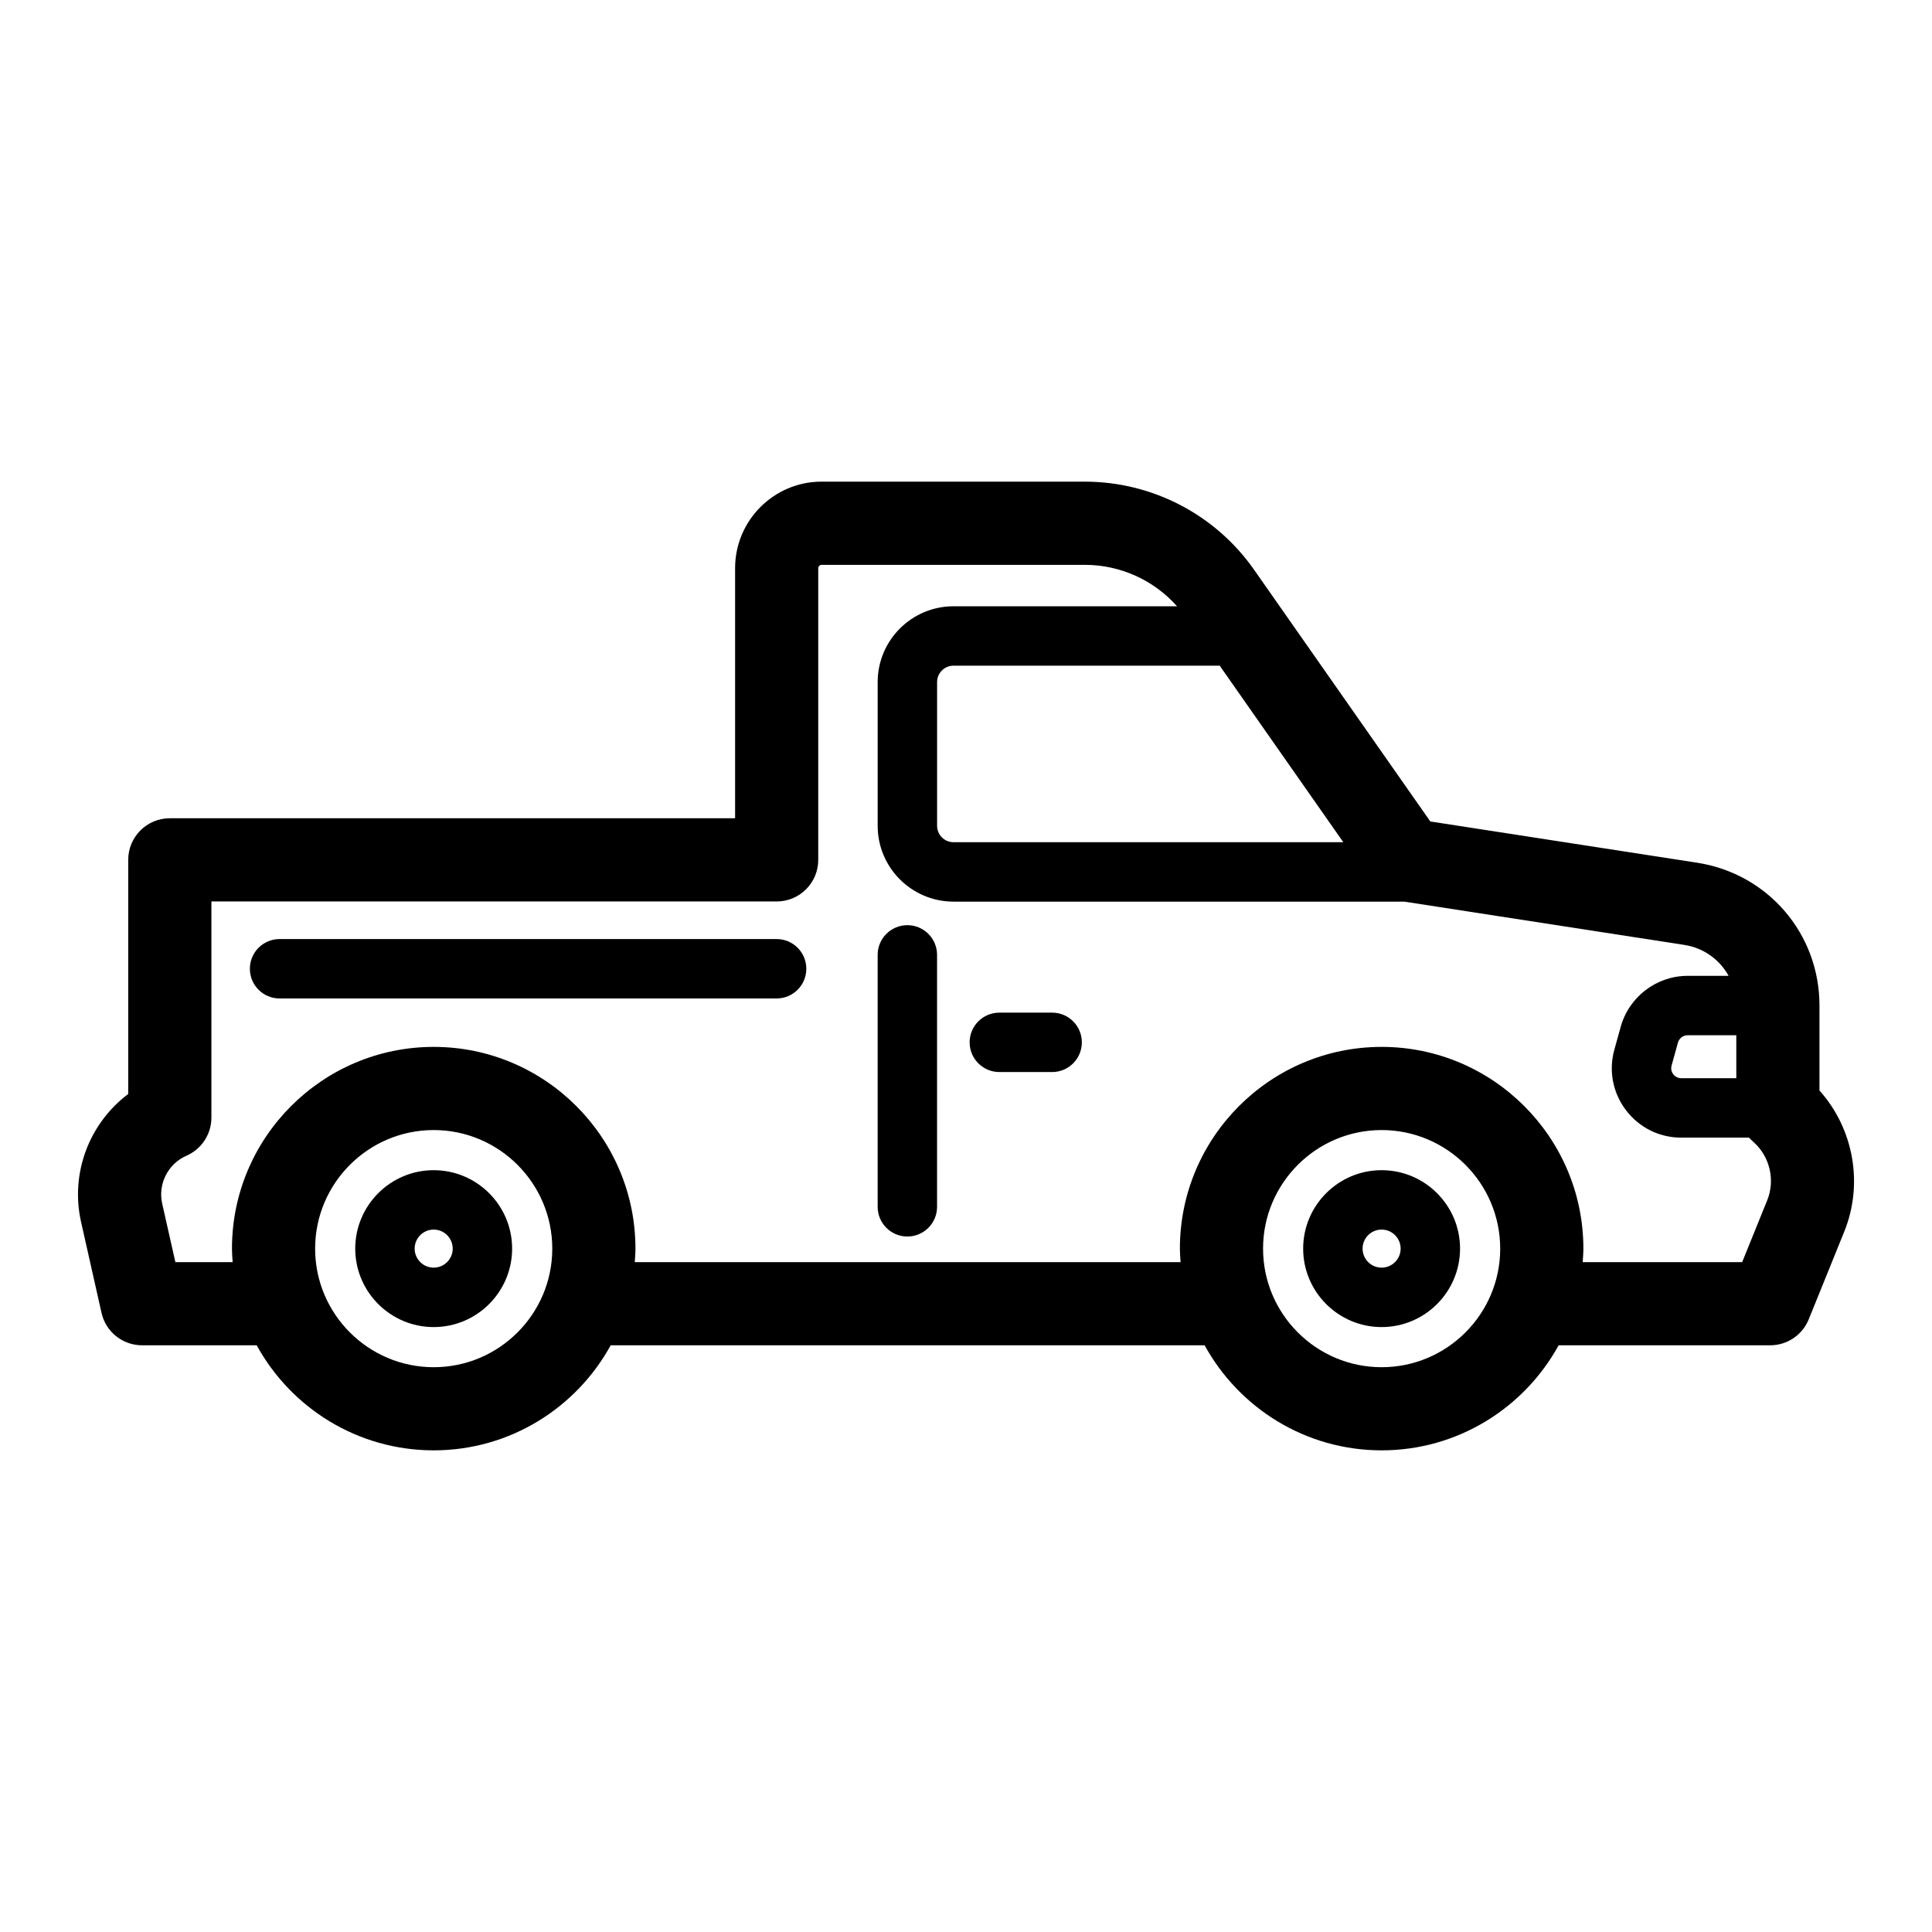 <?xml version="1.0" encoding="UTF-8"?>
<!-- Uploaded to: SVG Repo, www.svgrepo.com, Generator: SVG Repo Mixer Tools -->
<svg fill="#000000" width="800px" height="800px" version="1.1" viewBox="144 144 512 512" xmlns="http://www.w3.org/2000/svg">
 <g>
  <path d="m258.93 454.11c-11.461 0-20.789 9.328-20.789 20.789 0 11.461 9.328 20.789 20.789 20.789 11.461 0 20.789-9.328 20.789-20.789 0-11.465-9.328-20.789-20.789-20.789zm0 25.828c-2.781 0-5.043-2.266-5.043-5.043 0-2.781 2.266-5.043 5.043-5.043 2.781 0 5.043 2.266 5.043 5.043 0 2.777-2.262 5.043-5.043 5.043z"/>
  <path d="m384.46 389.18c-4.348 0-7.871 3.523-7.871 7.871v66.77c0 4.348 3.523 7.871 7.871 7.871 4.348 0 7.871-3.523 7.871-7.871v-66.766c0-4.348-3.523-7.875-7.871-7.875z"/>
  <path d="m422.83 412.36h-13.996c-4.348 0-7.871 3.523-7.871 7.871 0 4.348 3.523 7.871 7.871 7.871h13.996c4.348 0 7.871-3.523 7.871-7.871 0-4.348-3.523-7.871-7.871-7.871z"/>
  <path d="m349.82 392.86h-131.73c-4.348 0-7.871 3.523-7.871 7.871 0 4.348 3.523 7.871 7.871 7.871h131.72c4.348 0 7.871-3.523 7.871-7.871 0.004-4.348-3.519-7.871-7.867-7.871z"/>
  <path d="m626.18 433v-22.523c0-19.023-13.645-34.941-32.445-37.852l-70.688-10.93-46.711-66.719c-10.234-14.609-26.988-23.332-44.824-23.332l-69.781-0.004c-12.641 0-22.922 10.285-22.922 22.922v66.281l-149.81 0.004c-6.086 0-11.02 4.934-11.02 11.02v62.051c-10.277 7.707-15.418 20.93-12.5 33.898l5.422 24.102c1.129 5.027 5.594 8.598 10.754 8.598h30.371c9.09 16.574 26.703 27.84 46.906 27.84 20.211 0 37.828-11.277 46.918-27.859 0.062 0 0.121 0.02 0.18 0.02h157.21c9.09 16.574 26.703 27.84 46.906 27.84 20.199 0 37.812-11.266 46.906-27.84h56.066c4.488 0 8.531-2.719 10.215-6.883l9.414-23.246c5.141-12.691 2.469-27.316-6.566-37.387zm-36.633-3.266c-1.145 0-1.812-0.656-2.113-1.047-0.301-0.391-0.75-1.211-0.445-2.312l1.684-6.078c0.32-1.145 1.371-1.945 2.559-1.945h12.906v11.387zm-122.31-109.32 32.75 46.777h-103.3c-2.398 0-4.348-1.949-4.348-4.348v-38.078c0-2.398 1.949-4.352 4.348-4.352zm-208.3 185.91c-17.328 0-31.426-14.098-31.426-31.422s14.098-31.426 31.426-31.426c17.328 0 31.422 14.102 31.422 31.426 0 17.328-14.098 31.422-31.422 31.422zm251.21 0c-17.328 0-31.422-14.098-31.422-31.422s14.098-31.426 31.422-31.426 31.422 14.102 31.422 31.426c0 17.328-14.094 31.422-31.422 31.422zm102.17-44.203-6.625 16.359-42.262 0.004c0.078-1.191 0.184-2.375 0.184-3.582 0-29.48-23.984-53.465-53.465-53.465s-53.465 23.984-53.465 53.465c0 1.211 0.102 2.394 0.184 3.582h-144.65c0.078-1.191 0.184-2.375 0.184-3.582 0-29.48-23.984-53.465-53.465-53.465-29.48 0-53.465 23.984-53.465 53.465 0 1.211 0.102 2.394 0.184 3.582h-15.176l-3.496-15.5c-1.176-5.223 1.531-10.566 6.438-12.711 4.012-1.758 6.602-5.719 6.602-10.098v-57.277h149.8c6.086 0 11.02-4.934 11.02-11.02v-77.305c0-0.484 0.395-0.883 0.883-0.883h69.785c9.387 0 18.262 4.051 24.422 10.984l-59.25-0.004c-11.082 0-20.094 9.016-20.094 20.094v38.082c0 11.082 9.012 20.094 20.094 20.094h119.48l74.207 11.473c5.156 0.797 9.371 3.922 11.727 8.195h-10.859c-8.23 0-15.52 5.543-17.727 13.473l-1.688 6.082c-1.551 5.586-0.43 11.441 3.082 16.055 3.508 4.621 8.848 7.266 14.645 7.266h17.941c0.066 0.062 0.113 0.141 0.18 0.203l1.242 1.152c4.172 3.867 5.547 10.008 3.406 15.281z"/>
  <path d="m510.14 454.11c-11.461 0-20.789 9.328-20.789 20.789 0 11.461 9.328 20.789 20.789 20.789 11.461 0 20.789-9.328 20.789-20.789 0-11.465-9.328-20.789-20.789-20.789zm0 25.828c-2.781 0-5.043-2.266-5.043-5.043 0-2.781 2.266-5.043 5.043-5.043 2.781 0 5.043 2.266 5.043 5.043 0.004 2.777-2.262 5.043-5.043 5.043z"/>
 </g>
</svg>
